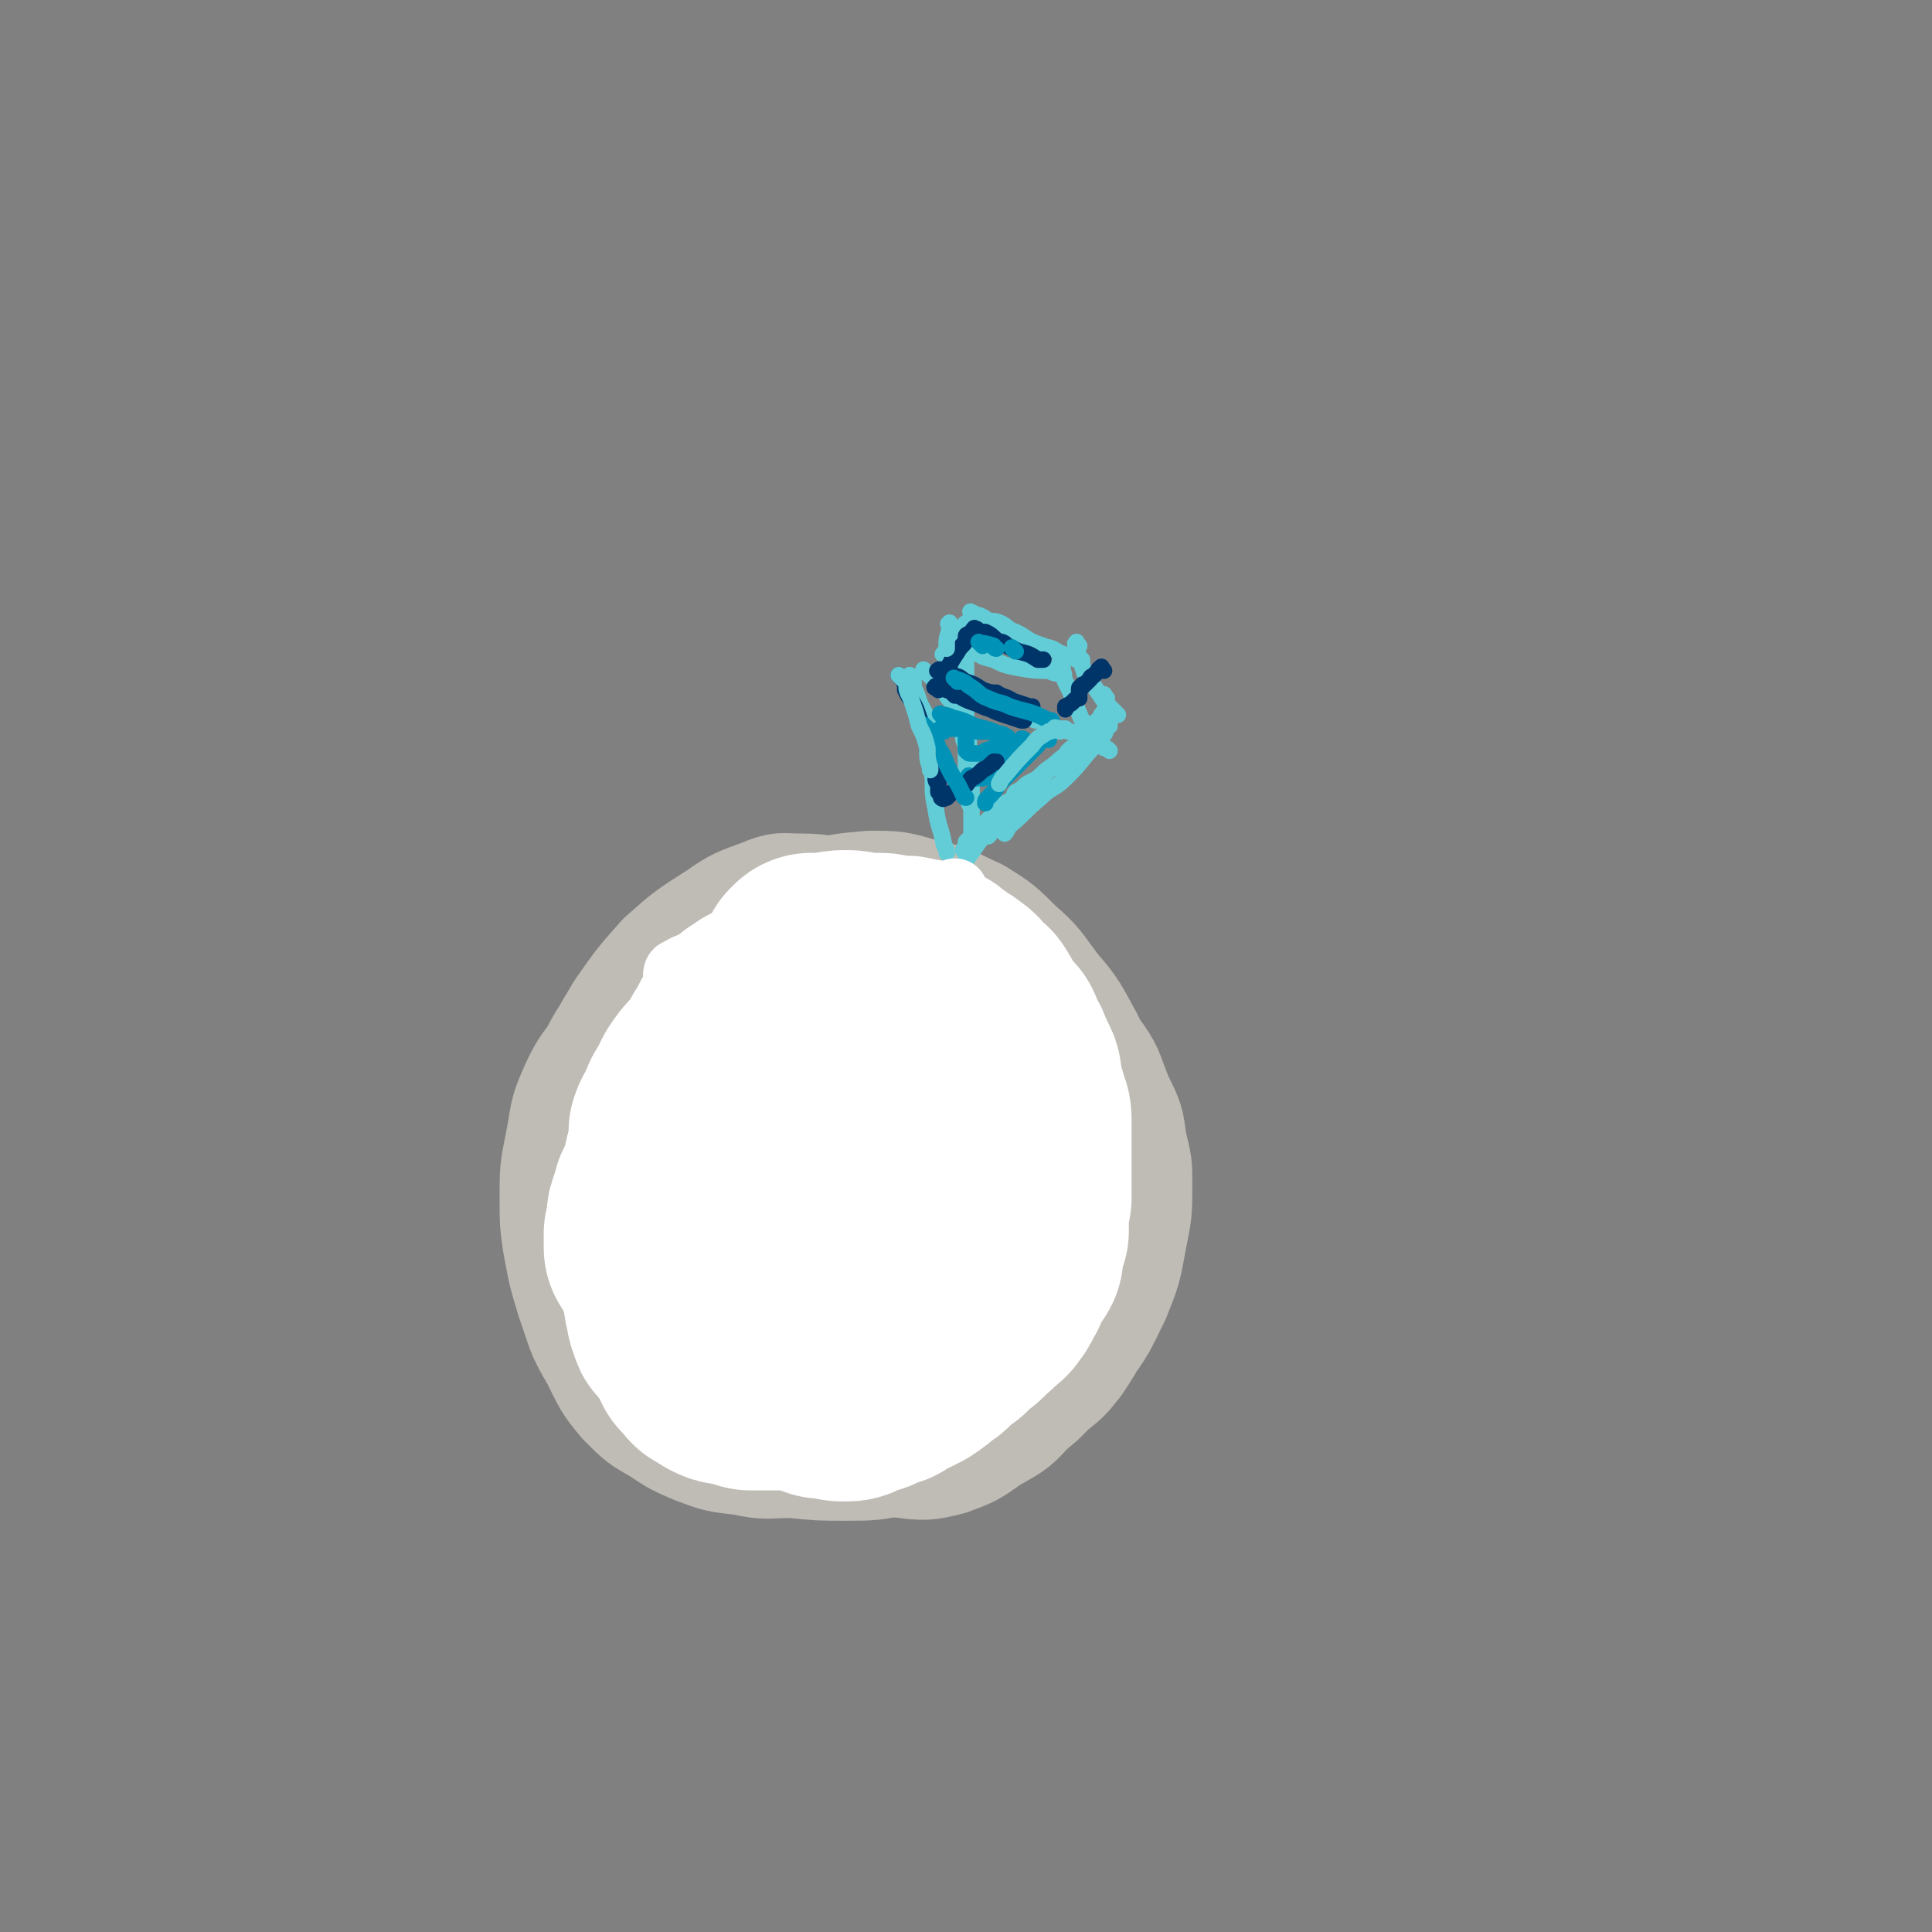<svg viewBox='0 0 700 700' version='1.1' xmlns='http://www.w3.org/2000/svg' xmlns:xlink='http://www.w3.org/1999/xlink'><rect x="0" y="0" width="700" height="700" fill="#808080" stroke="none"/><g fill='none' stroke='rgb(191,187,181)' stroke-width='40' stroke-linecap='round' stroke-linejoin='round'><path d='M220,469c-1,-1 -1,-1 -1,-1 -1,-1 0,-1 0,-1 0,-1 -1,-1 -1,-1 -1,-1 -1,-1 -1,-1 -1,-1 -1,-1 -1,-2 -2,-3 -2,-3 -2,-5 -2,-3 -2,-3 -3,-7 -1,-6 -1,-6 -1,-13 -1,-7 -1,-7 0,-14 0,-8 0,-9 3,-17 2,-10 2,-11 7,-20 4,-10 4,-10 9,-18 5,-8 5,-8 12,-14 6,-6 6,-7 13,-11 7,-5 8,-4 15,-7 8,-3 8,-3 17,-5 8,-1 8,-1 16,0 7,0 7,0 13,2 9,3 9,3 18,7 11,6 11,6 21,13 11,9 11,10 20,20 9,11 9,11 17,23 6,10 6,10 11,21 3,9 4,10 5,20 1,7 1,7 -1,14 -3,9 -3,9 -8,18 -5,11 -4,11 -11,22 -5,9 -5,9 -13,17 -6,7 -6,7 -15,12 -7,5 -7,5 -15,8 -8,2 -9,2 -17,1 -9,-1 -9,-2 -17,-6 -10,-4 -11,-4 -21,-9 -12,-7 -12,-6 -24,-14 -11,-7 -12,-7 -21,-16 -9,-7 -9,-7 -15,-17 -6,-9 -7,-10 -10,-20 -2,-10 -3,-11 -1,-21 3,-20 5,-20 11,-41 2,-7 2,-7 5,-15 '/><path d='M310,338c-1,-1 -1,-1 -1,-1 -1,-1 -1,-1 -1,-1 -1,-1 -1,-1 -3,-1 -3,-1 -3,-1 -6,-1 -4,0 -4,0 -8,1 -7,1 -7,1 -14,4 -10,4 -10,4 -19,10 -10,6 -10,6 -18,13 -7,6 -7,6 -13,13 -5,7 -5,7 -9,15 -4,7 -4,7 -6,15 -1,7 -1,7 0,15 0,5 0,5 1,11 1,7 1,7 4,13 3,9 3,9 7,17 4,8 3,8 9,15 5,8 5,8 12,15 7,6 7,6 16,11 7,5 8,5 16,7 7,3 8,3 15,4 8,0 8,0 15,0 5,0 5,0 9,-1 5,-1 5,-1 10,-2 5,-3 6,-2 11,-5 6,-4 6,-4 11,-9 5,-5 5,-5 10,-10 5,-6 5,-5 9,-11 3,-6 3,-7 6,-13 2,-6 2,-6 3,-13 1,-7 1,-7 1,-14 0,-6 -1,-6 -3,-12 -2,-7 -1,-7 -5,-14 -3,-8 -4,-8 -8,-16 -5,-8 -5,-8 -9,-16 -5,-7 -4,-7 -9,-14 -5,-7 -5,-7 -10,-12 -6,-6 -6,-6 -12,-10 -6,-4 -6,-5 -13,-8 -6,-2 -6,-3 -13,-2 -8,0 -9,-1 -15,3 -14,8 -14,10 -27,19 -7,6 -7,6 -14,12 -1,0 0,0 -1,1 '/><path d='M332,357c-1,-1 -1,-1 -1,-1 -1,-1 -1,-1 -1,-1 -2,-2 -2,-1 -4,-2 -5,-2 -5,-2 -10,-4 -5,-2 -5,-3 -10,-3 -6,-1 -6,0 -12,1 -8,2 -8,2 -15,5 -9,3 -9,3 -17,7 -8,4 -8,4 -15,9 -7,6 -7,6 -13,13 -6,7 -6,7 -10,15 -4,7 -4,7 -7,14 -2,7 -2,7 -3,15 -1,7 0,7 1,14 0,5 0,5 2,10 3,7 3,6 7,12 6,9 6,9 13,17 6,9 6,9 13,17 7,8 7,8 15,15 6,6 6,6 14,11 6,4 6,4 14,7 6,2 7,2 14,3 4,0 5,0 9,-1 7,-2 7,-2 12,-5 9,-5 10,-5 17,-11 10,-8 9,-8 17,-17 8,-10 8,-10 14,-20 7,-10 7,-10 11,-21 4,-10 3,-11 5,-21 1,-10 0,-10 0,-19 -1,-6 -1,-6 -4,-12 -2,-8 -2,-8 -6,-15 -5,-9 -5,-9 -11,-17 -6,-8 -7,-8 -15,-14 -7,-6 -7,-7 -15,-11 -9,-4 -9,-4 -18,-6 -10,-3 -10,-3 -20,-3 -8,0 -8,0 -16,1 -8,1 -8,2 -16,4 -10,4 -10,3 -19,8 -9,4 -9,4 -17,11 -9,7 -9,7 -16,16 -6,8 -7,8 -11,17 -4,9 -3,9 -5,19 -2,10 -2,10 -2,20 0,8 0,9 1,16 2,11 2,11 5,21 4,11 3,11 9,21 4,8 4,9 10,16 6,6 6,6 13,10 6,4 6,4 13,7 8,3 8,3 17,4 9,2 9,1 18,1 10,1 10,1 19,1 10,0 10,0 20,-2 8,-1 8,-1 16,-4 9,-3 9,-3 17,-7 9,-5 10,-4 18,-11 8,-8 8,-8 15,-17 7,-9 7,-10 12,-20 4,-10 4,-10 6,-21 2,-10 2,-10 2,-20 0,-7 0,-7 -2,-15 -1,-8 -1,-8 -5,-16 -4,-10 -3,-10 -9,-18 -6,-9 -6,-9 -14,-17 -8,-7 -9,-7 -18,-13 -8,-6 -8,-6 -17,-11 -9,-5 -10,-5 -19,-8 -10,-4 -10,-4 -20,-6 -9,-2 -9,-3 -18,-3 -7,0 -7,-1 -14,2 -8,3 -9,3 -16,8 -11,7 -11,7 -20,15 -8,9 -8,9 -15,19 -6,10 -6,10 -11,21 -4,10 -4,10 -6,20 -2,10 -3,10 -4,21 0,9 0,9 1,19 0,7 0,7 1,14 2,8 2,8 5,16 2,7 2,8 7,15 4,6 4,5 10,11 6,5 5,5 12,9 7,4 7,4 15,7 8,2 8,2 16,3 9,1 9,1 19,1 9,1 9,0 19,0 8,0 8,0 16,-1 9,-1 10,-1 18,-3 8,-1 8,-1 16,-4 6,-2 6,-2 12,-5 5,-3 5,-3 10,-7 5,-4 5,-4 9,-9 4,-6 4,-6 7,-12 4,-8 4,-8 7,-16 2,-8 2,-8 3,-17 1,-9 1,-9 1,-18 0,-9 0,-9 -2,-17 -1,-10 -1,-10 -5,-20 -3,-9 -3,-10 -7,-18 -5,-9 -5,-10 -12,-18 -6,-8 -6,-9 -13,-15 -7,-7 -7,-7 -15,-12 -9,-4 -9,-5 -19,-7 -10,-3 -10,-3 -20,-3 -11,1 -11,1 -22,4 -12,3 -11,4 -23,9 -9,4 -10,3 -19,9 -8,5 -8,5 -15,11 -7,7 -7,7 -13,16 -6,9 -6,9 -10,18 -4,11 -5,11 -6,22 -2,11 -2,11 -2,23 1,12 2,12 5,25 1,3 1,3 2,7 '/></g>
<g fill='none' stroke='rgb(255,255,255)' stroke-width='80' stroke-linecap='round' stroke-linejoin='round'><path d='M268,434c-1,-1 -1,-1 -1,-1 -1,-1 0,-1 0,-1 0,0 -1,0 -1,0 0,0 0,-1 0,-1 0,-1 -1,-1 -1,-1 -1,-1 -1,-1 -1,-2 0,-2 0,-2 0,-4 0,-1 0,-1 0,-3 0,-2 0,-2 1,-4 0,-3 0,-3 1,-6 2,-4 1,-4 3,-8 3,-4 3,-4 6,-7 2,-3 2,-3 4,-4 3,-2 3,-2 6,-4 2,-1 2,-1 4,-1 1,0 1,0 2,0 2,0 2,0 4,1 2,0 2,0 4,2 2,1 2,1 5,2 2,1 2,1 4,3 2,1 2,1 4,2 2,2 2,1 5,3 2,2 2,2 4,4 2,2 2,2 3,4 1,2 1,2 3,4 0,2 1,1 1,3 1,1 1,1 1,3 1,2 1,2 1,4 0,1 -1,1 -1,3 0,0 0,1 0,2 0,1 -1,1 -1,2 -2,2 -2,2 -3,4 -2,2 -2,1 -3,3 -2,2 -2,2 -4,4 -2,2 -2,2 -4,3 -2,1 -2,2 -4,2 -2,1 -2,1 -4,2 -2,0 -2,0 -5,1 -3,1 -2,1 -5,2 -2,0 -3,0 -5,0 -3,1 -3,1 -6,2 -2,0 -2,0 -5,0 -3,0 -3,0 -7,-1 -3,-1 -3,0 -6,-1 -3,-2 -2,-2 -5,-3 -3,-2 -3,-2 -5,-4 -2,-1 -2,-1 -4,-3 -2,-1 -2,-1 -4,-3 -1,-2 -1,-2 -2,-4 0,-2 -1,-2 -1,-4 -1,-2 -1,-2 -1,-4 0,-2 0,-2 0,-4 0,-3 0,-3 1,-6 0,-2 0,-3 0,-5 1,-3 2,-3 3,-6 1,-3 1,-3 3,-5 1,-3 1,-3 2,-5 2,-3 2,-3 4,-5 2,-2 2,-2 4,-4 2,-2 2,-2 4,-4 2,-2 2,-2 4,-2 2,-2 2,-1 5,-2 2,-1 2,0 4,-1 2,0 2,0 4,-1 2,0 2,-1 4,-1 2,0 2,0 3,0 2,0 2,0 3,0 2,0 2,0 3,0 2,0 2,0 4,0 3,0 3,0 6,1 3,0 3,0 6,1 2,1 2,1 5,1 3,1 2,2 5,3 2,0 2,0 4,0 3,1 3,2 6,3 3,1 3,1 5,3 2,1 2,1 4,3 2,2 1,2 3,4 1,2 2,2 3,3 1,1 1,1 2,3 2,1 2,1 3,3 0,1 0,2 1,3 0,1 0,1 1,3 0,1 0,1 0,2 1,2 1,1 2,3 0,2 0,2 0,3 0,2 0,2 1,3 0,2 0,1 1,3 0,2 0,2 0,3 0,2 0,2 0,3 0,2 -1,1 -1,3 0,2 0,2 0,3 0,2 -1,2 -1,3 0,2 0,2 0,3 0,1 -1,1 -1,2 -1,2 -1,2 -1,3 0,1 0,1 0,3 0,1 0,1 -1,2 -1,1 -1,1 -2,3 0,1 0,1 -1,2 -1,1 0,1 -1,3 -1,1 0,2 -2,3 -1,2 -1,1 -3,3 -1,1 0,2 -2,3 -1,2 -1,2 -3,3 -1,2 -1,2 -3,3 -1,1 -1,1 -2,2 -2,2 -2,2 -3,2 -2,1 -2,1 -3,1 -2,1 -2,2 -3,2 -2,1 -2,1 -4,2 -2,0 -2,0 -4,1 -1,0 -1,0 -3,1 -2,0 -2,0 -4,0 -2,1 -2,1 -4,1 -2,0 -2,0 -4,0 -2,0 -2,0 -4,0 -2,0 -2,0 -4,0 -2,0 -2,0 -5,0 -3,0 -3,0 -5,0 -3,0 -3,0 -5,-1 -2,0 -2,-1 -4,-1 -2,-1 -2,0 -4,-1 -2,0 -2,0 -4,-1 -2,-1 -2,-1 -4,-2 0,0 0,0 0,0 '/><path d='M303,393c-1,-1 -1,-1 -1,-1 -1,-1 -1,0 -1,0 -1,1 -1,1 -1,1 -2,1 -2,1 -3,1 -2,1 -2,1 -3,2 -2,1 -2,2 -4,3 -1,0 -1,0 -2,0 -2,1 -2,2 -4,3 -2,0 -2,0 -4,1 -2,0 -2,0 -4,2 -1,1 -1,1 -3,2 -1,0 -1,0 -3,1 -1,0 0,1 -2,2 0,0 -1,0 -2,1 -1,0 -1,0 -3,2 -1,0 -1,1 -2,2 -1,1 -1,1 -3,2 -1,1 -1,1 -2,3 0,1 -1,1 -1,1 -2,2 -2,1 -3,3 0,0 0,1 -1,2 -1,1 -1,1 -2,2 0,1 0,0 -1,1 -1,1 -1,1 -1,3 0,0 0,1 0,1 0,2 -1,2 -1,3 0,2 0,2 0,4 0,2 0,2 0,3 0,0 0,0 0,1 '/><path d='M298,399c-1,-1 -1,-1 -1,-1 -1,-1 -1,0 -1,0 -1,0 -1,0 -2,1 0,0 0,0 -1,0 -2,1 -2,1 -4,2 -1,0 -1,1 -3,2 -2,1 -2,1 -4,1 -3,2 -3,1 -7,3 -3,1 -3,1 -6,2 -3,1 -3,1 -6,3 -2,1 -2,1 -4,2 -2,1 -2,1 -4,2 -2,0 -2,0 -4,0 -1,1 -1,1 -3,3 -1,0 0,1 -2,2 0,0 0,0 -1,0 -1,1 -1,1 -1,3 -1,1 0,1 -1,3 0,2 0,2 -1,3 -1,2 -1,2 -2,4 0,2 0,2 -1,4 -1,2 -1,2 -1,4 0,3 0,3 -1,5 0,2 0,2 0,4 0,1 0,1 0,1 '/><path d='M268,409c-1,-1 -1,-2 -1,-1 -1,0 -1,0 -2,1 -1,1 -1,1 -2,2 -1,2 0,2 -2,4 -1,2 -1,2 -3,4 -1,3 -1,3 -3,5 -1,3 -1,3 -2,6 -2,3 -2,3 -3,6 -2,4 -2,4 -4,7 -1,3 -1,3 -2,6 -1,3 -1,3 -1,6 0,4 -1,4 -1,7 1,3 1,3 2,7 0,2 0,2 1,5 0,2 0,2 1,4 0,1 0,1 1,2 0,0 0,0 0,0 '/><path d='M257,408c-1,-1 -1,-1 -1,-1 -1,-1 0,-1 0,-1 0,0 0,0 0,-1 0,-1 0,-1 0,-2 0,-1 0,-1 0,-2 0,-1 0,-1 0,-3 0,-2 0,-2 1,-5 1,-3 2,-2 3,-5 1,-2 2,-2 3,-4 1,-3 0,-3 2,-5 1,-2 1,-2 2,-4 1,-2 1,-2 3,-4 1,-1 1,-1 2,-2 2,-1 2,-1 3,-2 2,-1 2,-1 4,-2 2,0 2,0 4,-1 2,-1 2,-1 4,-1 2,-1 2,-1 4,-1 2,0 2,0 4,0 2,0 2,0 4,0 2,0 2,0 3,0 2,0 2,0 4,1 2,0 2,0 3,0 2,0 2,1 5,1 2,1 2,1 5,2 2,0 2,1 4,2 2,0 2,0 3,1 2,0 2,0 4,1 2,0 1,1 3,2 1,0 1,0 3,1 1,0 1,1 2,2 1,1 1,1 3,2 1,1 1,1 3,2 2,1 2,1 3,3 1,2 1,2 3,4 1,2 1,2 2,3 1,2 1,2 2,4 0,1 0,1 1,3 0,1 0,1 2,3 1,2 1,2 2,3 0,2 0,2 1,3 0,2 0,2 1,3 0,2 0,2 0,4 1,1 1,1 1,3 1,1 1,1 1,3 0,2 0,2 0,3 0,2 0,2 0,3 0,2 0,2 0,3 0,1 0,1 0,2 0,1 0,1 0,2 0,1 0,1 0,2 0,2 -1,2 -2,3 0,2 0,2 -1,3 -1,1 -1,1 -1,3 -1,1 0,1 -1,2 0,1 -1,1 -1,2 0,1 0,2 0,2 0,2 0,2 -1,3 0,0 -1,0 -1,0 -1,1 0,2 -1,3 0,1 -1,1 -1,1 -1,1 -1,1 -1,2 -1,1 0,2 -1,2 0,1 -1,1 -1,1 -1,2 0,2 -1,3 -1,2 -1,1 -2,3 -2,1 -1,2 -2,3 -2,2 -2,1 -4,3 -1,1 0,2 -2,3 -1,1 -1,0 -3,2 0,0 0,1 -1,1 -1,1 -1,1 -3,2 -1,0 -1,0 -3,1 -1,0 -1,1 -3,2 -1,1 -1,1 -3,2 -2,1 -2,1 -4,3 -1,1 -1,1 -3,2 -1,0 -1,0 -3,1 -1,0 -1,1 -2,1 -2,1 -2,1 -4,1 -2,0 -2,0 -3,0 -2,1 -2,1 -4,2 -2,0 -2,0 -3,0 -2,1 -2,1 -4,1 -2,1 -2,1 -5,1 -2,1 -2,1 -4,2 -1,0 -1,0 -3,1 -2,0 -2,0 -4,0 -1,0 -1,0 -3,0 -1,0 -1,0 -2,0 -1,0 -1,-1 -3,-1 -2,-1 -2,0 -4,-1 -2,0 -2,0 -4,-1 -1,-1 -1,-1 -3,-2 -1,0 -1,-1 -2,-2 -1,-1 -1,-1 -2,-2 0,0 0,0 0,0 '/><path d='M268,482c-1,-1 -2,-2 -1,-1 0,0 0,0 1,1 0,0 0,0 1,1 0,0 0,0 1,1 0,0 0,0 1,1 2,1 2,1 4,2 2,2 2,1 5,3 2,2 2,2 5,5 3,1 3,1 5,3 2,2 2,2 5,3 1,1 1,1 3,2 2,0 2,0 4,0 2,1 2,1 4,1 2,0 2,0 3,-1 2,0 2,-1 3,-1 2,-1 2,0 3,-1 2,-1 2,-1 4,-2 2,0 2,0 3,-1 2,-1 2,-1 4,-2 2,-1 2,-1 4,-2 3,-2 3,-2 5,-4 2,-1 2,-1 4,-3 2,-2 2,-2 5,-4 2,-2 2,-2 4,-4 2,-1 2,-1 3,-3 2,-1 2,-1 4,-3 2,-2 3,-2 4,-4 2,-2 1,-3 3,-5 1,-3 1,-3 2,-5 1,-2 2,-2 3,-4 0,-2 0,-2 0,-5 1,-2 1,-2 2,-4 0,-2 0,-2 0,-4 0,-2 0,-2 0,-4 0,-2 0,-2 1,-4 0,-3 0,-3 0,-5 0,-3 0,-3 0,-6 0,-2 0,-2 0,-5 0,-3 0,-3 0,-5 0,-3 0,-3 0,-6 0,-3 0,-3 -1,-5 0,-2 -1,-2 -1,-4 -1,-2 -1,-2 -1,-4 -1,-3 0,-3 -1,-5 -1,-2 -1,-2 -2,-4 -1,-3 -1,-3 -3,-5 -1,-2 0,-2 -1,-4 -2,-2 -2,-2 -4,-4 -1,-1 -1,-1 -2,-3 -1,-2 0,-2 -2,-4 0,-1 0,0 -1,-1 -1,-1 -1,-1 -2,-2 -1,-1 -1,-2 -3,-3 -1,-1 -1,-1 -3,-2 -2,-2 -2,-1 -3,-2 -2,-2 -2,-2 -4,-3 -1,0 -1,-1 -3,-1 -1,0 -1,0 -3,0 -1,0 0,-1 -2,-1 -1,0 -1,0 -3,0 -1,0 -1,0 -3,0 -1,0 -1,-1 -3,-1 -1,0 -1,0 -3,0 -2,0 -2,0 -4,0 -2,0 -2,-1 -5,-1 -3,0 -3,0 -7,1 -3,0 -3,0 -6,0 -1,1 0,1 -1,1 '/></g>
<g fill='none' stroke='rgb(99,205,215)' stroke-width='6' stroke-linecap='round' stroke-linejoin='round'><path d='M350,233c-1,-1 -2,-2 -1,-1 0,0 0,1 1,2 0,1 0,1 0,1 0,2 0,2 0,4 0,3 0,3 0,6 0,3 0,3 0,7 0,3 0,3 0,6 0,3 0,3 1,6 0,4 0,4 0,7 0,3 0,3 1,7 0,2 0,2 0,5 0,2 0,2 0,5 0,1 0,1 0,3 0,2 0,2 0,3 0,1 0,1 0,3 0,1 0,1 0,2 0,0 0,0 0,1 0,0 0,0 0,1 0,0 0,1 0,0 0,0 0,0 0,-1 0,-1 0,-1 0,-1 0,-1 0,-1 0,-3 0,-1 0,-1 0,-3 0,-1 -1,-1 -1,-3 -1,-3 -1,-3 -1,-5 0,-2 0,-2 0,-4 0,-3 0,-3 0,-5 0,-3 0,-3 0,-5 0,-2 -1,-2 -1,-4 -1,-3 0,-3 -1,-5 0,-2 0,-2 -1,-4 0,-2 0,-2 -1,-4 0,-1 -1,0 -1,-2 0,0 0,-1 0,-1 0,-1 -1,-1 -1,-1 0,-1 0,-1 0,-1 0,-1 0,-1 0,-1 0,-1 0,-1 0,-1 1,0 1,0 2,1 0,0 0,1 1,1 1,0 1,0 2,1 2,0 1,1 3,2 2,1 2,1 5,2 2,1 2,2 5,3 2,0 2,0 5,1 2,0 2,0 5,1 1,1 1,1 3,2 2,0 2,0 3,1 1,0 1,0 3,1 1,0 1,0 2,1 1,0 1,0 3,0 0,0 0,0 1,1 1,0 1,0 2,1 0,0 0,0 1,0 0,0 0,0 1,0 0,0 0,0 0,0 1,0 1,1 1,1 0,1 1,1 1,1 0,1 -1,0 -1,1 -1,1 -1,1 -1,2 0,0 0,0 -1,1 0,0 0,0 -1,1 -1,1 -1,1 -3,2 -1,1 -1,1 -3,2 -1,1 -1,1 -3,2 -1,1 -1,1 -3,2 -1,1 -1,1 -3,2 -1,1 -1,0 -3,2 -1,1 -1,1 -3,2 -1,1 0,2 -2,3 -1,1 -1,0 -3,2 -1,0 -1,1 -2,2 -1,1 -1,1 -2,2 -1,1 -1,1 -2,2 -1,1 -1,1 -2,2 0,0 0,0 -1,1 -1,0 -1,1 -2,2 -1,1 -1,1 -2,2 0,1 0,1 -1,3 0,0 0,0 0,0 '/><path d='M343,238c-1,-1 -2,-1 -1,-1 0,-1 0,0 1,0 1,0 1,-1 1,-1 1,0 1,0 2,0 1,0 1,0 3,-1 2,-1 2,-1 5,-2 0,0 0,0 1,0 '/><path d='M353,223c-1,-1 -2,-2 -1,-1 0,0 1,0 2,1 1,0 1,0 1,0 2,1 2,1 3,2 2,0 3,0 5,1 2,1 2,2 5,3 2,1 2,1 5,3 2,1 2,1 5,2 2,1 2,0 5,2 2,1 2,1 5,2 1,0 1,0 2,1 '/><path d='M391,234c-1,-1 -1,-2 -1,-1 -1,0 0,1 0,2 0,1 0,1 0,1 1,2 1,2 2,3 0,2 0,2 1,5 1,2 1,2 3,4 2,3 2,3 4,6 2,2 2,2 4,4 1,1 1,1 1,1 '/><path d='M336,244c-1,-1 -2,-2 -1,-1 0,0 1,1 2,2 1,1 1,1 2,2 2,2 2,2 4,5 1,2 1,1 3,3 1,1 1,1 1,1 '/><path d='M331,246c-1,-1 -2,-2 -1,-1 0,0 1,0 1,2 0,1 0,1 0,2 1,2 1,2 2,5 1,3 2,3 3,7 1,4 0,4 1,9 0,6 0,6 1,12 0,6 0,6 1,11 1,7 2,7 3,13 1,2 1,2 1,3 '/><path d='M390,272c-1,-1 -1,-2 -1,-1 -2,0 -1,1 -2,2 -3,2 -3,2 -6,5 -3,3 -3,3 -7,6 -4,5 -4,5 -8,9 -3,4 -3,4 -7,8 0,1 0,1 -1,2 '/><path d='M402,258c-1,-1 -1,-2 -1,-1 -1,0 -1,1 -2,2 0,1 -1,1 -1,2 -2,1 -2,1 -3,3 0,1 0,1 0,1 '/><path d='M401,253c-1,-1 -1,-2 -1,-1 -1,0 0,0 0,1 0,1 1,0 1,1 0,0 0,0 0,0 0,1 0,1 0,2 0,0 0,0 0,0 0,1 0,1 0,1 1,1 1,1 1,2 0,0 0,0 0,1 0,0 0,0 0,1 0,1 0,1 0,2 0,0 -1,0 -1,1 -1,1 0,1 -1,2 -1,2 -1,1 -3,3 -1,2 -1,2 -3,4 -4,5 -4,5 -8,9 -4,4 -5,3 -9,7 -6,5 -5,5 -11,10 -1,1 -1,2 -2,3 '/><path d='M385,242c-1,-1 -2,-2 -1,-1 0,0 0,0 1,2 1,2 0,2 1,4 2,4 2,4 3,7 2,4 2,5 4,9 3,4 4,4 7,8 1,0 1,0 2,1 '/><path d='M351,227c-1,-1 -2,-1 -1,-1 0,-1 1,0 2,0 2,0 2,0 5,0 1,0 1,0 2,0 '/><path d='M348,231c-1,-1 -2,-2 -1,-1 0,0 1,0 3,2 1,1 1,2 3,4 3,2 3,2 7,3 4,2 4,2 9,3 6,1 6,1 11,1 2,1 2,1 4,1 '/><path d='M389,273c-1,-1 -1,-2 -1,-1 -2,0 -1,1 -2,2 -2,2 -2,2 -4,3 -3,2 -3,2 -5,4 -4,4 -4,4 -8,8 -4,4 -4,4 -8,8 -4,5 -4,5 -7,9 -2,3 -2,3 -5,7 -1,2 -1,2 -3,5 -1,0 -1,0 -1,1 '/></g>
<g fill='none' stroke='rgb(255,255,255)' stroke-width='24' stroke-linecap='round' stroke-linejoin='round'><path d='M285,400c-1,-1 -1,-1 -1,-1 -1,-1 0,-1 0,-1 1,-1 1,-1 1,-1 0,-1 0,-1 0,-1 0,-1 0,-1 0,-1 0,-1 0,-1 0,-2 1,-1 1,-1 2,-3 1,-4 1,-4 3,-8 2,-4 2,-4 4,-9 2,-3 1,-3 3,-6 1,-3 1,-3 3,-5 2,-2 2,-2 3,-4 1,-2 1,-2 2,-3 2,-1 2,-1 3,-2 1,-1 1,-1 3,-2 1,0 0,-1 1,-1 1,0 1,0 2,0 0,0 0,0 1,0 1,0 1,-1 2,-1 0,0 1,0 1,0 1,0 1,0 2,0 1,0 1,0 2,0 1,0 1,0 2,0 1,0 1,0 1,0 1,0 1,0 2,0 0,0 0,0 1,0 0,0 0,0 1,0 0,0 0,0 1,0 0,0 0,0 1,0 0,0 0,0 0,0 1,0 0,-1 0,-1 -1,-1 -1,-1 -1,-1 -1,-1 -1,-1 -1,-1 -1,-1 -1,-1 -2,-1 -1,-1 -1,-1 -1,-1 -2,-1 -2,0 -3,-1 -1,-1 0,-1 -1,-1 -1,-1 -1,0 -1,0 -1,0 -1,-1 -1,-1 0,-1 0,-1 0,-1 1,-1 1,-1 1,-1 1,0 1,0 2,0 3,0 3,-1 5,-1 2,0 2,0 5,0 2,0 2,0 5,0 0,0 0,0 1,0 '/><path d='M355,359c-1,-1 -1,-1 -1,-1 -1,-1 0,-1 0,-1 0,-1 -1,-1 -2,-2 -1,-1 -1,-1 -2,-3 -1,-1 0,-1 -2,-3 -1,-2 -1,-2 -3,-4 -1,-2 -1,-2 -3,-4 -1,-1 -1,-1 -3,-3 0,0 0,0 0,0 '/><path d='M346,358c-1,-1 -1,-1 -1,-1 -1,-1 0,-1 0,-1 0,-1 -1,0 -1,-1 -1,-1 -1,-1 -1,-2 -1,-2 -1,-2 -1,-4 -1,-2 -1,-2 -1,-4 0,-2 0,-2 0,-4 0,-2 0,-2 1,-4 0,-3 0,-3 0,-5 1,-3 1,-3 2,-5 1,-2 1,-2 1,-3 1,-1 1,-1 1,-1 '/><path d='M336,357c-1,-1 -1,-1 -1,-1 -1,-1 0,-1 0,-1 0,0 -1,0 -1,0 -1,0 0,-1 0,-1 0,-1 -1,-1 -2,-1 -1,-1 -1,0 -2,-1 -1,0 -1,0 -2,-1 -1,-1 -1,-1 -3,-3 -1,-1 -1,0 -3,-2 -1,-1 0,-1 -1,-2 -2,-2 -2,-2 -4,-4 0,0 0,0 -2,-1 -1,-1 -1,-1 -3,-2 -2,0 -2,-1 -3,-1 -2,0 -2,0 -4,0 -2,0 -2,0 -4,0 -2,0 -2,0 -5,0 -3,0 -3,0 -5,1 -4,0 -4,0 -7,1 -4,1 -4,1 -8,3 -3,1 -3,1 -6,1 -4,2 -4,1 -8,3 -4,1 -4,2 -9,4 -3,1 -4,1 -7,3 -1,0 -1,1 -1,1 '/></g>
<g fill='none' stroke='rgb(0,147,183)' stroke-width='6' stroke-linecap='round' stroke-linejoin='round'><path d='M342,265c-1,-1 -2,-1 -1,-1 0,-1 1,0 3,0 1,0 1,0 2,0 1,0 1,0 3,0 3,0 3,0 5,1 5,0 5,0 9,1 1,0 1,1 2,1 '/><path d='M351,265c-1,-1 -1,-2 -1,-1 -1,0 0,0 0,1 0,1 0,1 0,2 0,1 0,1 0,2 0,0 0,0 0,1 0,0 0,0 0,0 0,1 0,1 0,2 0,0 0,0 0,0 1,1 1,1 2,1 1,0 1,0 2,0 2,0 2,0 3,-1 3,-1 3,-1 5,-2 1,0 1,0 1,0 '/><path d='M372,269c-1,-1 -1,-1 -1,-1 -1,-1 -1,0 -1,0 0,1 0,1 0,2 0,0 -1,0 -1,0 -2,1 -2,2 -3,3 -1,1 0,1 -2,2 -1,1 -1,1 -3,2 0,0 -1,0 -2,1 0,0 0,0 -1,1 -1,0 0,0 -1,1 0,0 -1,0 -1,0 0,1 0,1 0,2 1,0 1,-1 2,-1 0,0 0,0 1,0 0,0 0,0 1,0 0,0 1,0 1,0 0,0 -1,0 -1,0 -1,0 -1,0 -1,0 -1,0 -1,0 -1,0 -1,0 -1,0 -1,0 -1,0 -1,0 -1,0 -1,0 -1,0 -1,0 -1,0 -1,0 -1,1 -1,0 -1,0 -1,0 '/><path d='M352,282c-1,-1 -1,-1 -1,-1 '/></g>
<g fill='none' stroke='rgb(0,53,106)' stroke-width='6' stroke-linecap='round' stroke-linejoin='round'><path d='M340,250c-1,-1 -2,-1 -1,-1 0,-1 0,0 1,0 1,0 1,0 3,1 1,0 1,0 3,1 2,0 1,1 3,2 2,1 2,1 5,2 2,1 2,1 5,2 2,1 2,1 5,2 3,1 3,1 6,2 0,0 0,0 1,0 '/><path d='M341,244c-1,-1 -2,-1 -1,-1 0,-1 1,0 2,0 0,0 0,1 1,1 1,0 2,0 3,1 2,0 2,1 4,2 3,1 3,1 6,3 3,1 3,1 5,1 3,2 3,1 6,3 3,1 3,1 6,2 0,0 0,0 1,0 '/><path d='M352,231c-1,-1 -1,-2 -1,-1 -1,0 -1,0 -1,1 0,0 0,1 0,1 -1,2 -2,2 -3,4 -2,3 -2,3 -3,5 -1,1 -1,1 -1,2 '/><path d='M354,229c-1,-1 -2,-1 -1,-1 0,-1 0,0 1,0 1,1 1,1 3,1 2,1 2,1 4,3 2,1 2,0 4,2 2,1 2,1 4,2 4,1 4,1 7,3 1,0 1,0 2,0 '/><path d='M400,243c-1,-1 -1,-2 -1,-1 -1,0 -1,1 -2,2 0,0 0,0 -1,1 -1,0 -1,1 -1,1 -1,1 -1,1 -2,2 -1,0 -1,0 -1,1 -1,0 -1,0 -1,1 0,0 0,0 0,1 0,0 0,0 0,1 0,0 0,0 0,0 0,1 0,1 0,1 -1,0 -1,0 -2,1 -1,1 -1,1 -3,2 0,0 0,1 0,1 '/><path d='M327,246c-1,-1 -2,-2 -1,-1 0,0 0,0 1,1 1,2 1,2 1,4 1,2 1,2 3,5 1,2 1,2 2,5 1,3 2,3 3,7 0,2 0,2 0,4 1,3 1,3 2,6 0,2 0,2 1,4 0,2 0,2 1,3 0,1 0,1 0,3 0,0 0,0 1,1 0,0 0,0 0,1 0,0 0,0 0,0 1,1 1,0 2,0 1,-1 1,-1 2,-2 2,-1 2,0 4,-2 2,-1 1,-1 3,-3 2,-1 2,-1 4,-3 2,-1 2,-1 4,-3 0,0 1,0 1,0 '/><path d='M346,252c-1,-1 -2,-2 -1,-1 0,0 0,0 2,1 0,0 0,0 1,0 0,0 0,0 0,0 '/></g>
<g fill='none' stroke='rgb(0,147,183)' stroke-width='6' stroke-linecap='round' stroke-linejoin='round'><path d='M347,247c-1,-1 -2,-2 -1,-1 0,0 1,0 3,1 2,1 1,1 3,2 3,2 3,3 6,4 4,2 4,1 8,3 3,1 3,1 7,2 3,1 3,1 7,3 0,0 0,0 1,0 '/><path d='M336,264c-1,-1 -2,-2 -1,-1 0,0 1,1 3,3 1,2 1,2 2,5 2,3 2,3 3,6 2,4 2,4 4,7 1,2 1,2 2,4 0,1 1,1 1,1 '/><path d='M380,268c-1,-1 -1,-1 -1,-1 -1,-1 -1,0 -1,0 -1,1 -1,1 -2,3 -4,4 -4,4 -7,7 -4,4 -4,4 -7,7 -2,3 -2,3 -4,5 -1,1 -1,1 -1,2 '/><path d='M342,260c-1,-1 -2,-2 -1,-1 1,0 2,0 4,1 4,1 4,1 8,3 4,1 4,1 7,2 1,1 1,1 2,1 '/><path d='M356,234c-1,-1 -2,-2 -1,-1 1,0 2,0 5,1 0,0 0,1 1,1 '/><path d='M368,236c-1,-1 -2,-2 -1,-1 0,0 0,0 1,1 '/></g>
<g fill='none' stroke='rgb(99,205,215)' stroke-width='6' stroke-linecap='round' stroke-linejoin='round'><path d='M327,246c-1,-1 -2,-2 -1,-1 0,0 1,0 2,2 1,1 0,2 1,4 1,2 1,2 2,5 1,3 1,3 2,7 2,4 2,4 3,8 0,4 0,4 1,7 0,0 0,0 0,1 '/><path d='M384,265c-1,-1 -1,-1 -1,-1 -1,-1 -1,0 -1,0 -1,1 -1,1 -2,1 -3,2 -4,2 -6,5 -5,5 -5,5 -10,11 -1,1 -1,1 -2,3 '/><path d='M345,227c-1,-1 -1,-2 -1,-1 -1,0 0,0 0,1 0,3 -1,3 -1,6 0,1 0,1 0,2 '/></g>
</svg>